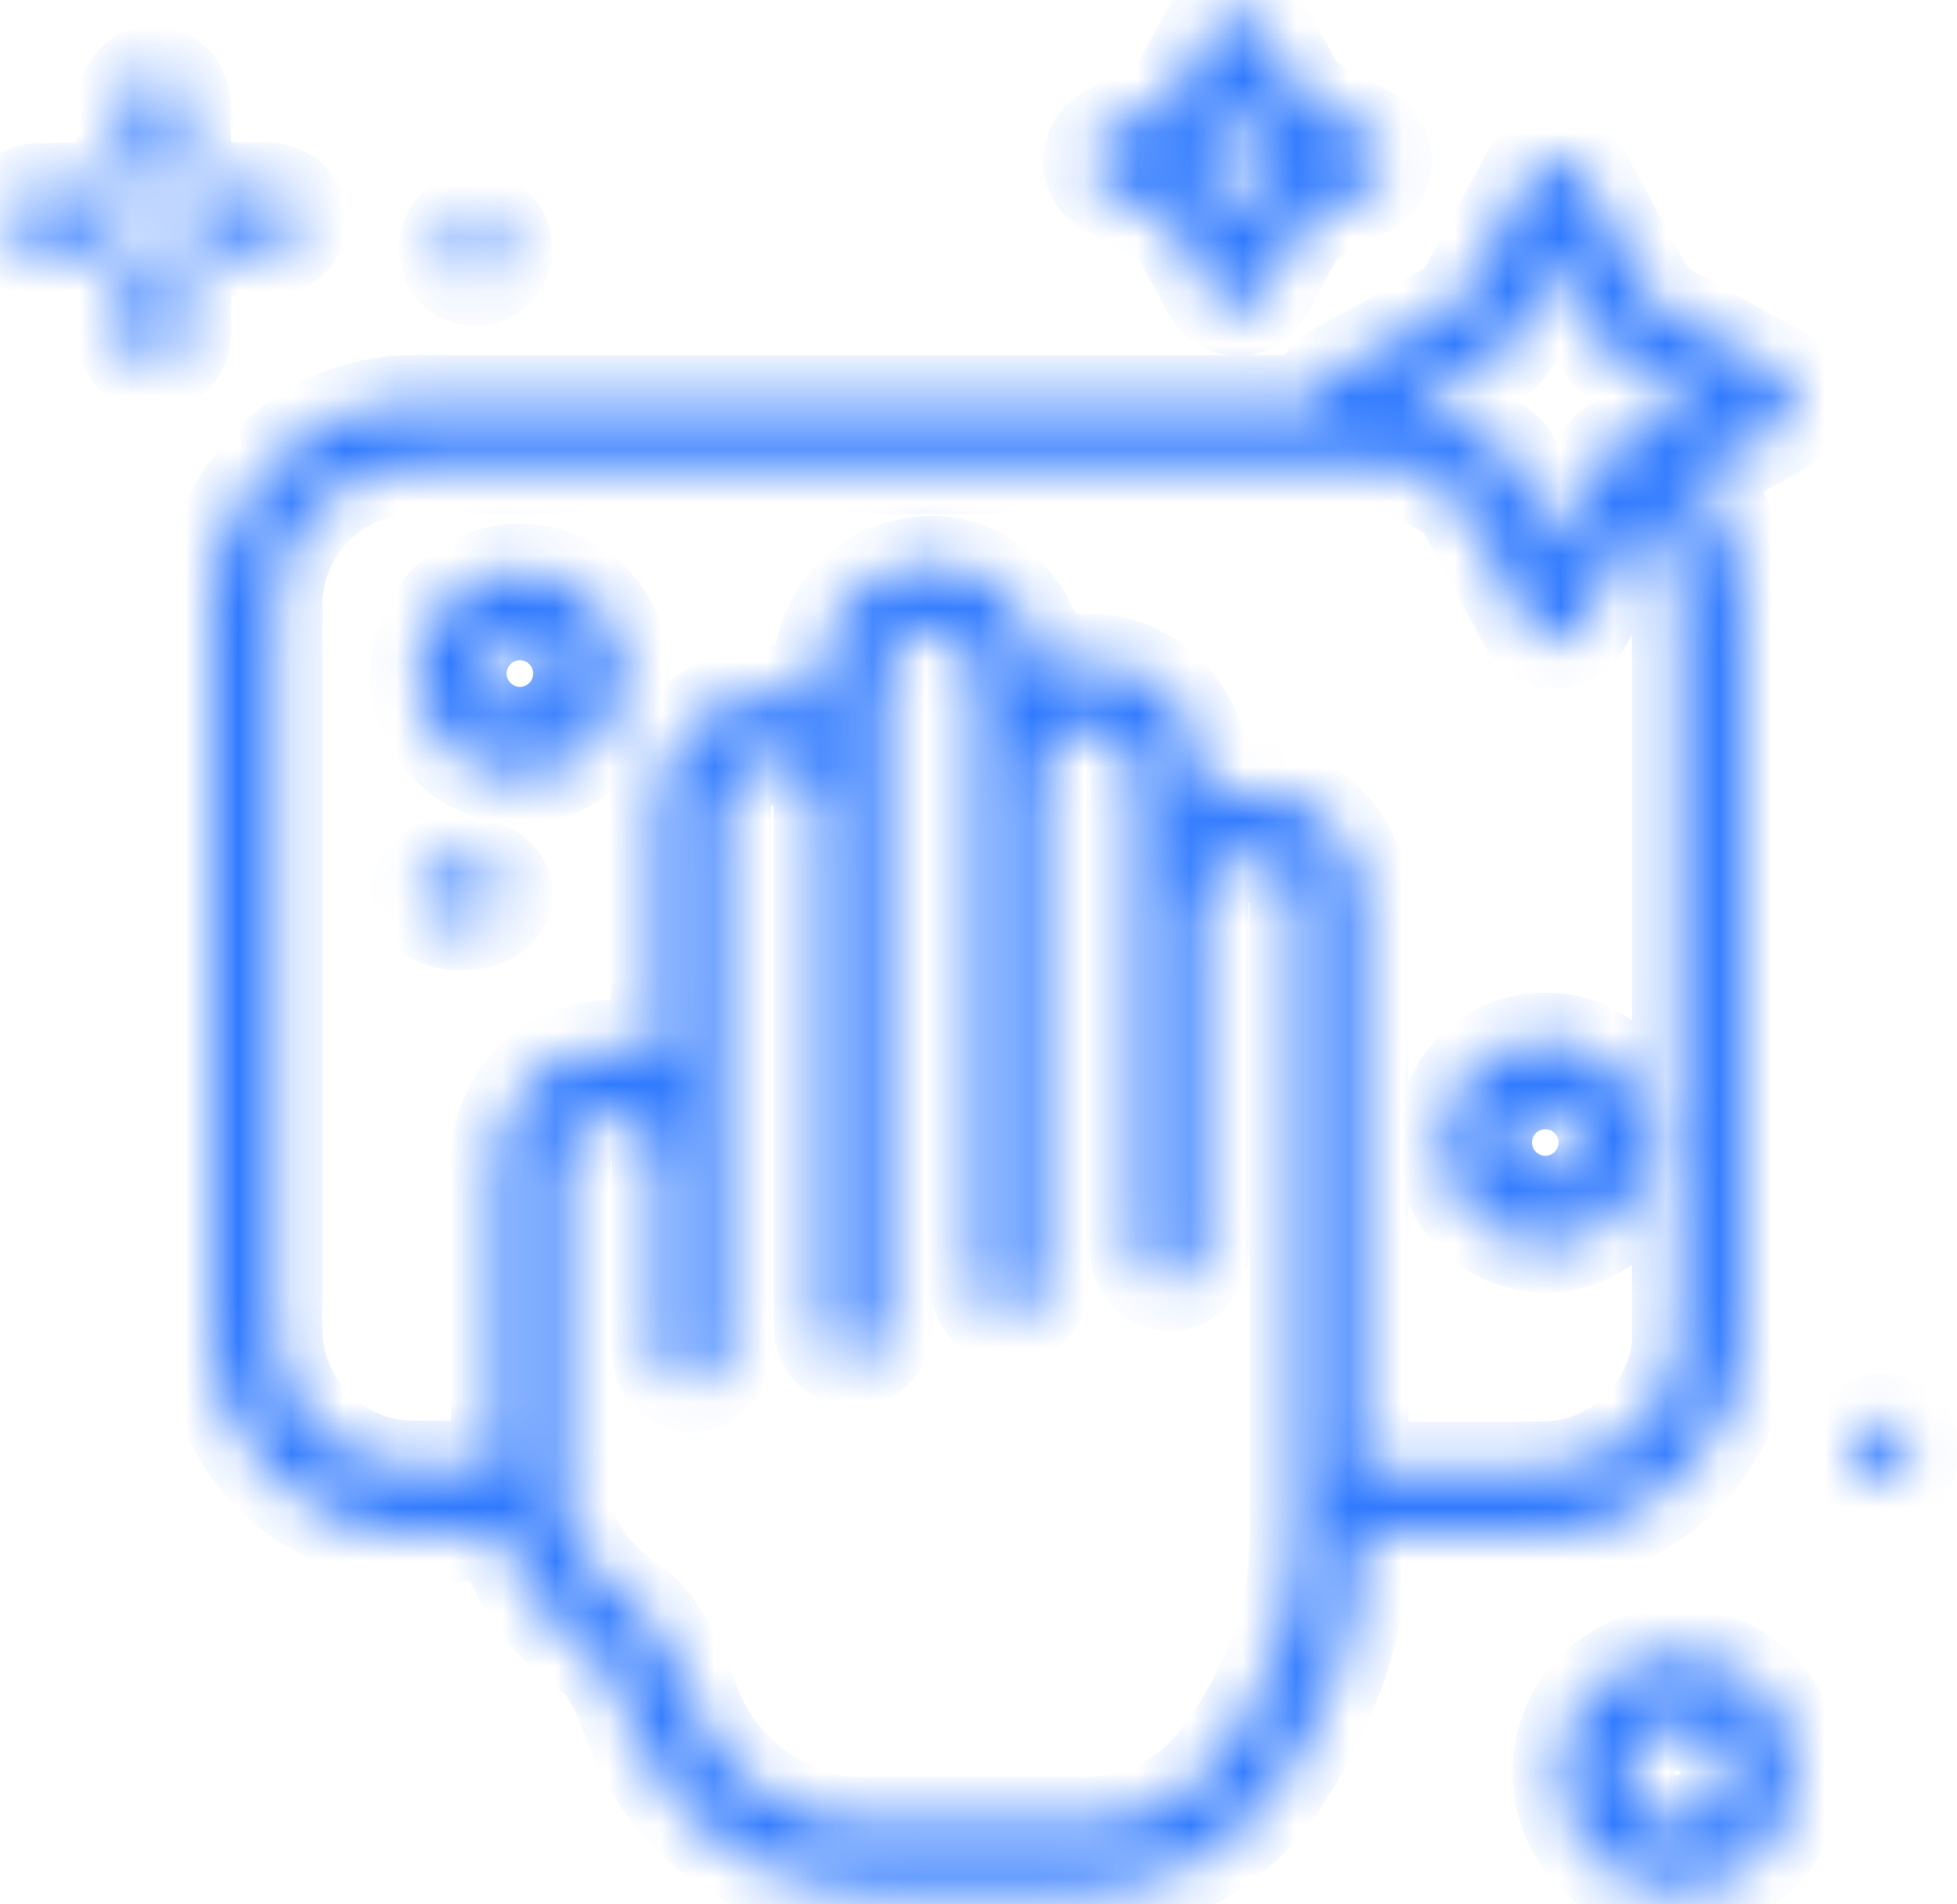 <svg width="37" height="36" viewBox="0 0 37 36" fill="none" xmlns="http://www.w3.org/2000/svg">
<g id="Vector">
<mask id="path-1-inside-1_2358_3764" fill="white">
<path d="M20.936 3.553L22.196 4.246L22.889 5.515C22.988 5.704 23.186 5.821 23.402 5.821C23.618 5.821 23.816 5.704 23.915 5.515L24.608 4.246L25.868 3.553C26.057 3.454 26.174 3.247 26.174 3.04C26.174 2.833 26.057 2.626 25.868 2.527L24.608 1.834L23.915 0.565C23.708 0.187 23.087 0.187 22.88 0.565L22.187 1.834L20.927 2.527C20.738 2.626 20.621 2.833 20.621 3.04C20.621 3.247 20.738 3.454 20.927 3.553H20.936ZM8.723 16.333C8.264 16.333 7.895 16.585 7.895 16.891C7.895 17.197 8.264 17.449 8.723 17.449C9.182 17.449 9.551 17.197 9.551 16.891C9.551 16.585 9.182 16.333 8.723 16.333ZM29.216 19.663C28.145 19.663 27.281 20.536 27.281 21.598C27.281 22.66 28.154 23.533 29.216 23.533C30.278 23.533 31.151 22.66 31.151 21.598C31.151 20.536 30.278 19.663 29.216 19.663ZM29.216 22.246C28.856 22.246 28.568 21.958 28.568 21.598C28.568 21.238 28.856 20.95 29.216 20.95C29.576 20.95 29.864 21.238 29.864 21.598C29.864 21.958 29.576 22.246 29.216 22.246ZM9.83 10.798C8.759 10.798 7.895 11.671 7.895 12.733C7.895 13.795 8.768 14.668 9.83 14.668C10.892 14.668 11.765 13.795 11.765 12.733C11.765 11.671 10.892 10.798 9.83 10.798ZM9.83 13.381C9.47 13.381 9.182 13.093 9.182 12.733C9.182 12.373 9.47 12.085 9.83 12.085C10.19 12.085 10.478 12.373 10.478 12.733C10.478 13.093 10.19 13.381 9.83 13.381ZM35.579 26.863C35.273 26.863 35.021 27.115 35.021 27.421C35.021 27.727 35.273 27.979 35.579 27.979C35.885 27.979 36.137 27.727 36.137 27.421C36.137 27.115 35.885 26.863 35.579 26.863ZM8.993 5.263C9.299 5.263 9.551 5.011 9.551 4.705C9.551 4.399 9.299 4.147 8.993 4.147C8.687 4.147 8.435 4.399 8.435 4.705C8.435 5.011 8.687 5.263 8.993 5.263ZM31.709 31.291C30.485 31.291 29.495 32.281 29.495 33.505C29.495 34.729 30.485 35.719 31.709 35.719C32.933 35.719 33.923 34.729 33.923 33.505C33.923 32.281 32.933 31.291 31.709 31.291ZM31.709 34.459C31.187 34.459 30.755 34.036 30.755 33.514C30.755 32.992 31.178 32.569 31.709 32.569C32.24 32.569 32.663 32.992 32.663 33.514C32.663 34.036 32.24 34.459 31.709 34.459ZM5.024 4.705C5.384 4.705 5.672 4.453 5.672 4.147C5.672 3.841 5.384 3.589 5.024 3.589H4.106C3.746 3.589 3.458 3.841 3.458 4.147C3.458 4.453 3.746 4.705 4.106 4.705H5.024ZM1.703 3.598H0.785C0.425 3.598 0.137 3.85 0.137 4.156C0.137 4.462 0.425 4.714 0.785 4.714H1.703C2.063 4.714 2.351 4.462 2.351 4.156C2.351 3.85 2.063 3.598 1.703 3.598ZM2.909 4.705C2.603 4.705 2.351 4.993 2.351 5.353V6.271C2.351 6.631 2.603 6.919 2.909 6.919C3.215 6.919 3.467 6.631 3.467 6.271V5.353C3.467 4.993 3.215 4.705 2.909 4.705ZM2.909 1.384C2.603 1.384 2.351 1.672 2.351 2.032V2.95C2.351 3.31 2.603 3.598 2.909 3.598C3.215 3.598 3.467 3.31 3.467 2.95V2.032C3.467 1.672 3.215 1.384 2.909 1.384ZM33.608 7.036L31.25 5.731L29.954 3.337C29.738 2.941 29.108 2.941 28.892 3.337L27.596 5.731L25.229 7.036C25.04 7.144 24.914 7.351 24.914 7.576C24.914 7.585 24.914 7.603 24.914 7.612H7.814C5.708 7.612 3.998 9.34 3.998 11.473V25.135C3.998 27.268 5.708 28.996 7.814 28.996H9.533C9.794 30.031 10.532 30.859 11.252 31.327C11.324 31.372 11.585 31.606 11.918 32.533C12.593 34.441 14.366 35.719 16.328 35.719H20.432C21.809 35.719 23.114 35.098 23.924 34.072C25.085 32.587 25.724 30.796 25.724 29.005H29.153C31.259 29.005 32.969 27.277 32.969 25.144V11.482C32.969 10.546 32.636 9.673 32.051 8.98L33.599 8.125C33.797 8.017 33.914 7.81 33.914 7.585C33.914 7.36 33.797 7.153 33.599 7.045L33.608 7.036ZM28.334 6.721C28.433 6.667 28.523 6.577 28.577 6.478L29.423 4.912L30.269 6.478C30.323 6.577 30.404 6.667 30.512 6.721L32.06 7.576L30.512 8.431C30.413 8.485 30.323 8.575 30.269 8.674L29.423 10.24L28.577 8.674C28.523 8.575 28.442 8.485 28.334 8.431L26.786 7.576L28.334 6.721ZM24.527 29.005C24.527 30.517 23.978 32.047 22.988 33.307C22.403 34.054 21.449 34.495 20.441 34.495H16.337C14.888 34.495 13.565 33.541 13.061 32.119C12.728 31.183 12.359 30.589 11.918 30.301C11.306 29.896 10.649 29.14 10.649 28.24V21.967C10.649 21.463 11.054 21.049 11.558 21.049C12.062 21.049 12.467 21.463 12.467 21.967V25.558C12.467 25.9 12.737 26.17 13.07 26.17C13.403 26.17 13.673 25.9 13.673 25.558V15.271C13.673 14.749 14.087 14.326 14.6 14.326C15.113 14.326 15.527 14.749 15.527 15.271V25.081C15.527 25.423 15.797 25.693 16.13 25.693C16.463 25.693 16.733 25.423 16.733 25.081V12.769C16.733 12.283 17.129 11.887 17.606 11.887C18.083 11.887 18.479 12.283 18.479 12.769V24.262C18.479 24.604 18.749 24.874 19.082 24.874C19.415 24.874 19.685 24.604 19.685 24.262V14.65C19.685 14.137 20.099 13.723 20.594 13.723C21.089 13.723 21.503 14.137 21.503 14.65V23.65C21.503 23.992 21.773 24.262 22.106 24.262C22.439 24.262 22.709 23.992 22.709 23.65V17.08C22.709 16.576 23.114 16.162 23.618 16.162C24.122 16.162 24.527 16.576 24.527 17.08V29.005ZM31.772 25.135C31.772 26.593 30.602 27.772 29.162 27.772H25.733V17.08C25.733 15.901 24.788 14.938 23.618 14.938C23.294 14.938 22.988 15.019 22.709 15.154V14.65C22.709 13.462 21.755 12.499 20.585 12.499C20.252 12.499 19.946 12.58 19.667 12.715C19.64 11.572 18.722 10.654 17.588 10.654C16.454 10.654 15.509 11.599 15.509 12.76V13.318C15.23 13.183 14.915 13.093 14.582 13.093C13.403 13.093 12.449 14.065 12.449 15.253V20.023C12.17 19.888 11.873 19.807 11.54 19.807C10.379 19.807 9.425 20.77 9.425 21.949V27.754H7.805C6.365 27.754 5.195 26.566 5.195 25.117V11.455C5.195 9.997 6.365 8.818 7.805 8.818H26.516L27.578 9.403L28.874 11.797C28.982 11.995 29.18 12.112 29.405 12.112C29.63 12.112 29.828 11.986 29.936 11.797L31.07 9.691C31.502 10.177 31.754 10.789 31.754 11.455V25.117L31.772 25.135ZM22.907 2.779C23.006 2.725 23.087 2.644 23.141 2.545L23.393 2.077L23.645 2.545C23.699 2.644 23.78 2.725 23.879 2.779L24.347 3.04L23.879 3.301C23.78 3.355 23.699 3.436 23.645 3.535L23.393 4.003L23.141 3.535C23.087 3.436 23.006 3.355 22.907 3.301L22.439 3.04L22.907 2.779Z"/>
</mask>
<path d="M20.936 3.553L22.196 4.246L22.889 5.515C22.988 5.704 23.186 5.821 23.402 5.821C23.618 5.821 23.816 5.704 23.915 5.515L24.608 4.246L25.868 3.553C26.057 3.454 26.174 3.247 26.174 3.04C26.174 2.833 26.057 2.626 25.868 2.527L24.608 1.834L23.915 0.565C23.708 0.187 23.087 0.187 22.88 0.565L22.187 1.834L20.927 2.527C20.738 2.626 20.621 2.833 20.621 3.04C20.621 3.247 20.738 3.454 20.927 3.553H20.936ZM8.723 16.333C8.264 16.333 7.895 16.585 7.895 16.891C7.895 17.197 8.264 17.449 8.723 17.449C9.182 17.449 9.551 17.197 9.551 16.891C9.551 16.585 9.182 16.333 8.723 16.333ZM29.216 19.663C28.145 19.663 27.281 20.536 27.281 21.598C27.281 22.66 28.154 23.533 29.216 23.533C30.278 23.533 31.151 22.66 31.151 21.598C31.151 20.536 30.278 19.663 29.216 19.663ZM29.216 22.246C28.856 22.246 28.568 21.958 28.568 21.598C28.568 21.238 28.856 20.95 29.216 20.95C29.576 20.95 29.864 21.238 29.864 21.598C29.864 21.958 29.576 22.246 29.216 22.246ZM9.83 10.798C8.759 10.798 7.895 11.671 7.895 12.733C7.895 13.795 8.768 14.668 9.83 14.668C10.892 14.668 11.765 13.795 11.765 12.733C11.765 11.671 10.892 10.798 9.83 10.798ZM9.83 13.381C9.47 13.381 9.182 13.093 9.182 12.733C9.182 12.373 9.47 12.085 9.83 12.085C10.19 12.085 10.478 12.373 10.478 12.733C10.478 13.093 10.19 13.381 9.83 13.381ZM35.579 26.863C35.273 26.863 35.021 27.115 35.021 27.421C35.021 27.727 35.273 27.979 35.579 27.979C35.885 27.979 36.137 27.727 36.137 27.421C36.137 27.115 35.885 26.863 35.579 26.863ZM8.993 5.263C9.299 5.263 9.551 5.011 9.551 4.705C9.551 4.399 9.299 4.147 8.993 4.147C8.687 4.147 8.435 4.399 8.435 4.705C8.435 5.011 8.687 5.263 8.993 5.263ZM31.709 31.291C30.485 31.291 29.495 32.281 29.495 33.505C29.495 34.729 30.485 35.719 31.709 35.719C32.933 35.719 33.923 34.729 33.923 33.505C33.923 32.281 32.933 31.291 31.709 31.291ZM31.709 34.459C31.187 34.459 30.755 34.036 30.755 33.514C30.755 32.992 31.178 32.569 31.709 32.569C32.24 32.569 32.663 32.992 32.663 33.514C32.663 34.036 32.24 34.459 31.709 34.459ZM5.024 4.705C5.384 4.705 5.672 4.453 5.672 4.147C5.672 3.841 5.384 3.589 5.024 3.589H4.106C3.746 3.589 3.458 3.841 3.458 4.147C3.458 4.453 3.746 4.705 4.106 4.705H5.024ZM1.703 3.598H0.785C0.425 3.598 0.137 3.85 0.137 4.156C0.137 4.462 0.425 4.714 0.785 4.714H1.703C2.063 4.714 2.351 4.462 2.351 4.156C2.351 3.85 2.063 3.598 1.703 3.598ZM2.909 4.705C2.603 4.705 2.351 4.993 2.351 5.353V6.271C2.351 6.631 2.603 6.919 2.909 6.919C3.215 6.919 3.467 6.631 3.467 6.271V5.353C3.467 4.993 3.215 4.705 2.909 4.705ZM2.909 1.384C2.603 1.384 2.351 1.672 2.351 2.032V2.95C2.351 3.31 2.603 3.598 2.909 3.598C3.215 3.598 3.467 3.31 3.467 2.95V2.032C3.467 1.672 3.215 1.384 2.909 1.384ZM33.608 7.036L31.25 5.731L29.954 3.337C29.738 2.941 29.108 2.941 28.892 3.337L27.596 5.731L25.229 7.036C25.04 7.144 24.914 7.351 24.914 7.576C24.914 7.585 24.914 7.603 24.914 7.612H7.814C5.708 7.612 3.998 9.34 3.998 11.473V25.135C3.998 27.268 5.708 28.996 7.814 28.996H9.533C9.794 30.031 10.532 30.859 11.252 31.327C11.324 31.372 11.585 31.606 11.918 32.533C12.593 34.441 14.366 35.719 16.328 35.719H20.432C21.809 35.719 23.114 35.098 23.924 34.072C25.085 32.587 25.724 30.796 25.724 29.005H29.153C31.259 29.005 32.969 27.277 32.969 25.144V11.482C32.969 10.546 32.636 9.673 32.051 8.98L33.599 8.125C33.797 8.017 33.914 7.81 33.914 7.585C33.914 7.36 33.797 7.153 33.599 7.045L33.608 7.036ZM28.334 6.721C28.433 6.667 28.523 6.577 28.577 6.478L29.423 4.912L30.269 6.478C30.323 6.577 30.404 6.667 30.512 6.721L32.06 7.576L30.512 8.431C30.413 8.485 30.323 8.575 30.269 8.674L29.423 10.24L28.577 8.674C28.523 8.575 28.442 8.485 28.334 8.431L26.786 7.576L28.334 6.721ZM24.527 29.005C24.527 30.517 23.978 32.047 22.988 33.307C22.403 34.054 21.449 34.495 20.441 34.495H16.337C14.888 34.495 13.565 33.541 13.061 32.119C12.728 31.183 12.359 30.589 11.918 30.301C11.306 29.896 10.649 29.14 10.649 28.24V21.967C10.649 21.463 11.054 21.049 11.558 21.049C12.062 21.049 12.467 21.463 12.467 21.967V25.558C12.467 25.9 12.737 26.17 13.07 26.17C13.403 26.17 13.673 25.9 13.673 25.558V15.271C13.673 14.749 14.087 14.326 14.6 14.326C15.113 14.326 15.527 14.749 15.527 15.271V25.081C15.527 25.423 15.797 25.693 16.13 25.693C16.463 25.693 16.733 25.423 16.733 25.081V12.769C16.733 12.283 17.129 11.887 17.606 11.887C18.083 11.887 18.479 12.283 18.479 12.769V24.262C18.479 24.604 18.749 24.874 19.082 24.874C19.415 24.874 19.685 24.604 19.685 24.262V14.65C19.685 14.137 20.099 13.723 20.594 13.723C21.089 13.723 21.503 14.137 21.503 14.65V23.65C21.503 23.992 21.773 24.262 22.106 24.262C22.439 24.262 22.709 23.992 22.709 23.65V17.08C22.709 16.576 23.114 16.162 23.618 16.162C24.122 16.162 24.527 16.576 24.527 17.08V29.005ZM31.772 25.135C31.772 26.593 30.602 27.772 29.162 27.772H25.733V17.08C25.733 15.901 24.788 14.938 23.618 14.938C23.294 14.938 22.988 15.019 22.709 15.154V14.65C22.709 13.462 21.755 12.499 20.585 12.499C20.252 12.499 19.946 12.58 19.667 12.715C19.64 11.572 18.722 10.654 17.588 10.654C16.454 10.654 15.509 11.599 15.509 12.76V13.318C15.23 13.183 14.915 13.093 14.582 13.093C13.403 13.093 12.449 14.065 12.449 15.253V20.023C12.17 19.888 11.873 19.807 11.54 19.807C10.379 19.807 9.425 20.77 9.425 21.949V27.754H7.805C6.365 27.754 5.195 26.566 5.195 25.117V11.455C5.195 9.997 6.365 8.818 7.805 8.818H26.516L27.578 9.403L28.874 11.797C28.982 11.995 29.18 12.112 29.405 12.112C29.63 12.112 29.828 11.986 29.936 11.797L31.07 9.691C31.502 10.177 31.754 10.789 31.754 11.455V25.117L31.772 25.135ZM22.907 2.779C23.006 2.725 23.087 2.644 23.141 2.545L23.393 2.077L23.645 2.545C23.699 2.644 23.78 2.725 23.879 2.779L24.347 3.04L23.879 3.301C23.78 3.355 23.699 3.436 23.645 3.535L23.393 4.003L23.141 3.535C23.087 3.436 23.006 3.355 22.907 3.301L22.439 3.04L22.907 2.779Z" fill="#307AFF" stroke="#307AFF" stroke-width="1.8" mask="url(#path-1-inside-1_2358_3764)"/>
</g>
</svg>
